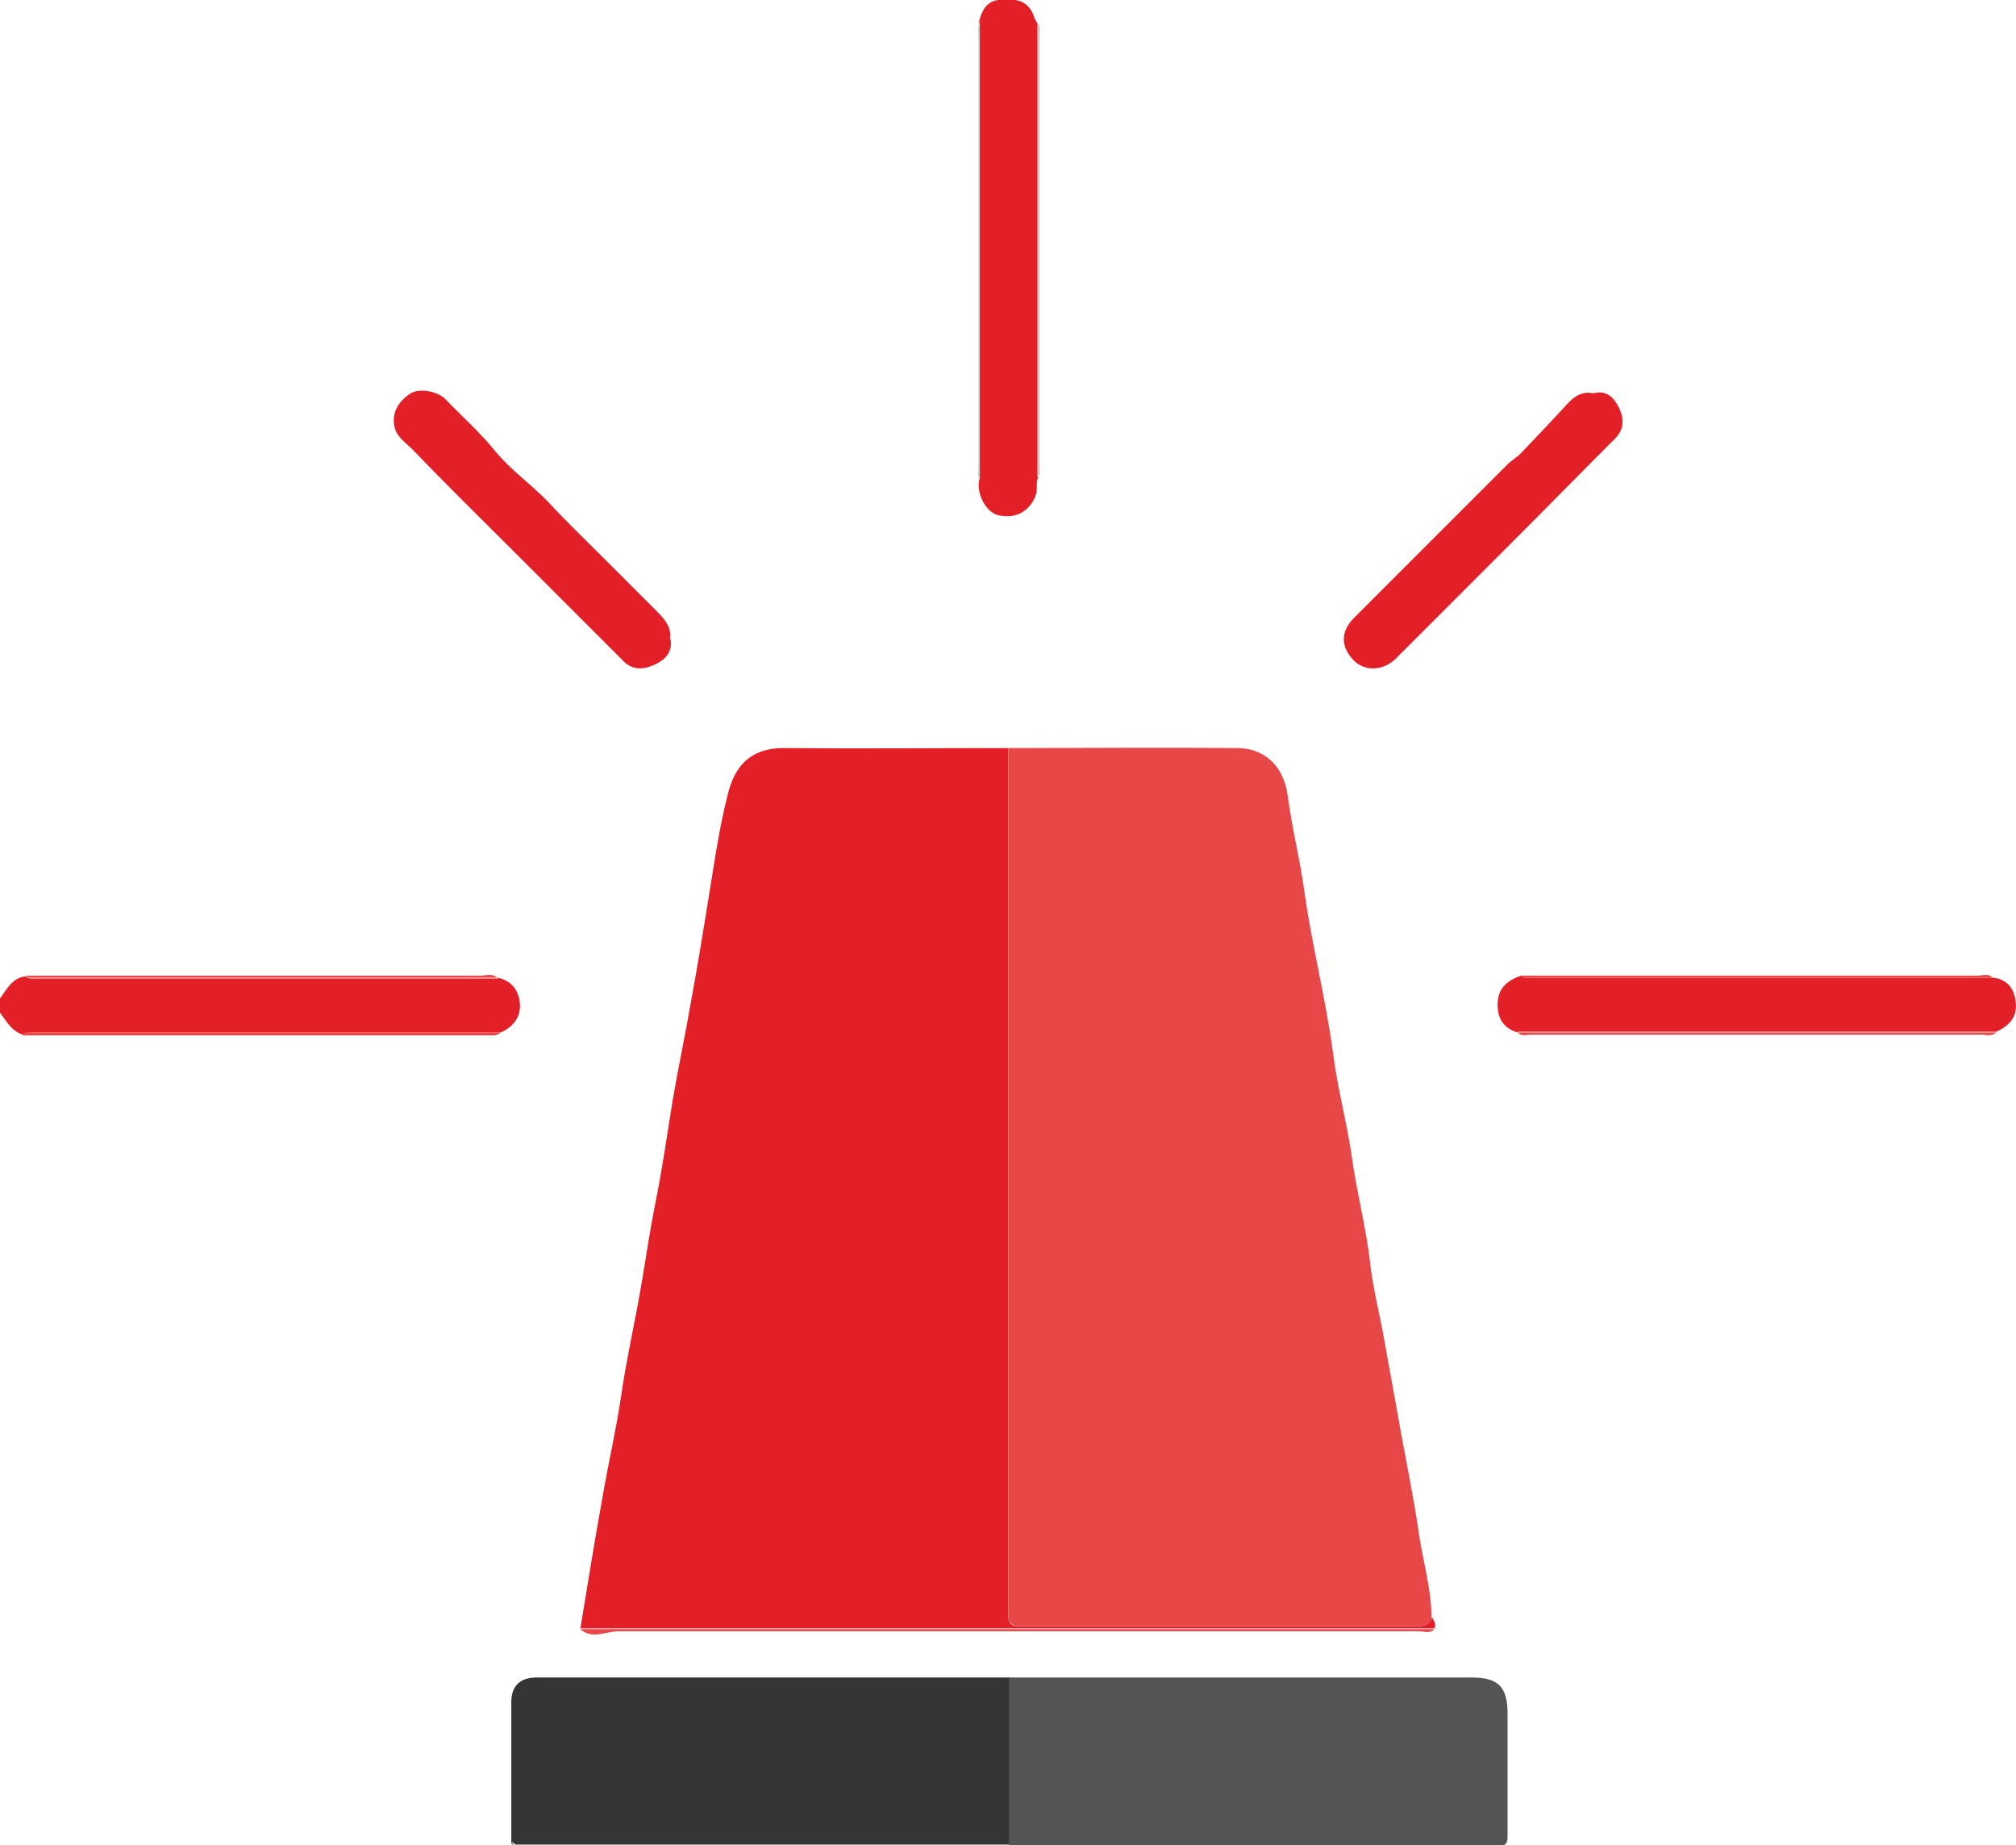 <?xml version="1.0" encoding="UTF-8"?>
<svg xmlns="http://www.w3.org/2000/svg" id="a" data-name="Layer 1" viewBox="0 0 283.5 259.5">
  <path d="M70,137.5c1.9.4,2.9,1.7,3.1,3.5.2,2-.9,3.4-2.7,4.2-21.9,0-43.8,0-65.7,0-.5,0-1.1-.1-1.5.3-1.6-.5-2.3-1.9-3.2-3.1v-2c1-1.3,1.7-2.9,3.6-3.1.4.4,1,.3,1.5.3,21.6,0,43.3,0,64.9,0Z" fill="#e32028" stroke-width="0"></path>
  <path d="M81.6,229.1c1-6.1,2-12.3,3.1-18.4.8-4.7,1.9-9.4,2.6-14.1.8-5.6,2.1-11.1,3-16.6.6-3.5,1.1-7,1.8-10.5,1-4.9,1.7-9.8,2.5-14.8.8-4.7,1.8-9.3,2.6-14,.8-4.3,1.5-8.6,2.2-12.9.9-5.4,1.6-10.9,3-16.3.9-3.5,2.9-6.3,7.8-6.3,10.5.1,21,0,31.6,0,0,4.8,0,9.6,0,14.4,0,35.6,0,71.3,0,106.9,0,1.3-.1,2.3,1.8,2.2,18.6,0,37.2,0,55.8,0,1,0,1.6-.3,2-1.2.3.5.6.9.3,1.5-40,0-80.1,0-120.1,0Z" fill="#e32028" stroke-width="0"></path>
  <path d="M201.4,227.5c-.3.9-.9,1.2-2,1.2-18.6,0-37.2,0-55.8,0-1.9,0-1.8-1-1.8-2.2,0-35.6,0-71.3,0-106.9,0-4.8,0-9.6,0-14.4,10.7,0,21.4-.1,32.2,0,3.5,0,6.5,2.2,7.1,6.8.6,4.6,1.8,9.2,2.4,13.9,1.1,7.5,3,14.9,4,22.5.6,4.6,1.8,9.1,2.5,13.6.7,5.3,2.1,10.5,2.7,15.8.4,3.5,1.3,6.9,1.9,10.3.8,4.4,1.6,8.8,2.4,13.3.9,4.9,1.9,9.8,2.6,14.7.6,3.8,1.7,7.5,1.7,11.4Z" fill="#e74746" stroke-width="0"></path>
  <path d="M71.9,259.1c0-6.6,0-13.2,0-19.7,0-2.3,1.2-3.5,3.6-3.5,5.1,0,10.2,0,15.4,0,16.3,0,32.6,0,48.9,0,.7,0,1.5,0,2.2,0,0,7.8,0,15.7,0,23.5-3,0-6,0-9,0-20.2,0-40.4,0-60.5,0-.1-.1-.3-.2-.4-.3Z" fill="#353535" stroke-width="0"></path>
  <path d="M141.9,259.4c0-7.8,0-15.7,0-23.5.7,0,1.3,0,2,0,21,0,42,0,63,0,3.8,0,5.1,1.3,5.1,5.1,0,5.7,0,11.3,0,17,0,1,0,1.6-1.3,1.6-22.8,0-45.7,0-68.5,0,0,0-.1,0-.2,0Z" fill="#535453" stroke-width="0"></path>
  <path d="M146,67.1c-.4.8,0,1.7-.4,2.7-.9,2.2-3,3.3-5.4,2.6-1.6-.5-2.9-3-2.5-4.9,0-21.5,0-43.1,0-64.6.4-1.4,1-2.7,2.7-2.9,2.1-.2,4.1-.2,5,2.3.1.4.3.7.5,1,0,8.8,0,17.5,0,26.3,0,12.5,0,25,0,37.5Z" fill="#e32028" stroke-width="0"></path>
  <path d="M213.4,145.2c-1.9-.6-2.8-1.9-2.8-3.9,0-2.3,1.3-3.4,3.3-4.1.5.5,1.1.3,1.7.3,21.6,0,43.1,0,64.7,0,1.8.2,2.8,1.3,3.1,3,.4,2.2-.5,3.6-2.7,4.6-4.4,0-8.8,0-13.2,0-18,0-36.1,0-54.1,0Z" fill="#e32028" stroke-width="0"></path>
  <path d="M94.3,89.9c.3,1.8-.8,2.9-2.1,3.5-1.4.7-3.1,1-4.5-.4-5.5-5.5-11-11-16.5-16.5-4.3-4.3-8.7-8.6-12.9-13-1.1-1.2-2.7-2-2.9-3.9-.2-1.9.8-3.2,2.2-4.2,1.3-.9,4-.4,5.1.8,2.3,2.4,4.8,4.6,6.9,7.2,2.2,2.7,5.1,4.7,7.5,7.2,2.5,2.7,5.1,5.2,7.7,7.8,2.5,2.5,5.1,5.1,7.6,7.6,1.1,1.1,2.1,2.3,1.8,3.9Z" fill="#e32028" stroke-width="0"></path>
  <path d="M224.1,55.3c1.9-.5,2.9.7,3.6,2.1.7,1.5.7,3-.6,4.3-5.2,5.2-10.3,10.4-15.5,15.6-5.1,5.1-10.2,10.2-15.3,15.3-1.7,1.7-4.3,1.9-5.9.3-1.9-1.9-1.9-4.1,0-6,7.2-7.2,14.4-14.4,21.6-21.6.6-.6,1.5-1.1,2.1-1.8,2.1-2.2,4.2-4.4,6.3-6.7,1-1.1,2.1-1.8,3.6-1.5Z" fill="#e32028" stroke-width="0"></path>
  <path d="M81.6,229.1c40,0,80.1,0,120.1,0-.6.7-1.5.3-2.2.3-37.5,0-75,0-112.5,0-1.8,0-3.7,1.2-5.4-.3Z" fill="#e74746" stroke-width="0"></path>
  <path d="M3.2,145.5c.4-.5,1-.3,1.5-.3,21.9,0,43.8,0,65.7,0-.5.5-1.1.4-1.7.4-21.6,0-43.1,0-64.7,0-.3,0-.5,0-.8,0Z" fill="#e74746" stroke-width="0"></path>
  <path d="M213.4,145.2c18,0,36.1,0,54.1,0,4.4,0,8.8,0,13.2,0-.6.6-1.4.3-2.1.3-21.1,0-42.2,0-63.3,0-.6,0-1.3.3-1.9-.3Z" fill="#e74746" stroke-width="0"></path>
  <path d="M70,137.5c-21.6,0-43.3,0-64.9,0-.5,0-1.1.1-1.5-.3.7,0,1.3,0,2,0,20.7,0,41.3,0,62,0,.8,0,1.7-.4,2.4.4Z" fill="#e74746" stroke-width="0"></path>
  <path d="M280.3,137.5c-21.6,0-43.1,0-64.7,0-.6,0-1.2.2-1.7-.3,1.4,0,2.8,0,4.2,0,20,0,40,0,60,0,.7,0,1.6-.4,2.2.4Z" fill="#e74746" stroke-width="0"></path>
  <path d="M137.8,2.9c0,21.5,0,43.1,0,64.6-.4-.5-.2-1.2-.2-1.7,0-20.3,0-40.6,0-60.9,0-.6-.2-1.3.3-1.9Z" fill="#c5c5c5" stroke-width="0"></path>
  <path d="M146,67.1c0-12.5,0-25,0-37.5,0-8.8,0-17.5,0-26.3.4.5.2,1,.2,1.5,0,20.2,0,40.5,0,60.7,0,.5.2,1.1-.2,1.5Z" fill="#c5c5c5" stroke-width="0"></path>
  <path d="M71.9,259.1c.1.1.3.2.4.3-.3,0-.4,0-.4-.3Z" fill="#535453" stroke-width="0"></path>
</svg>
